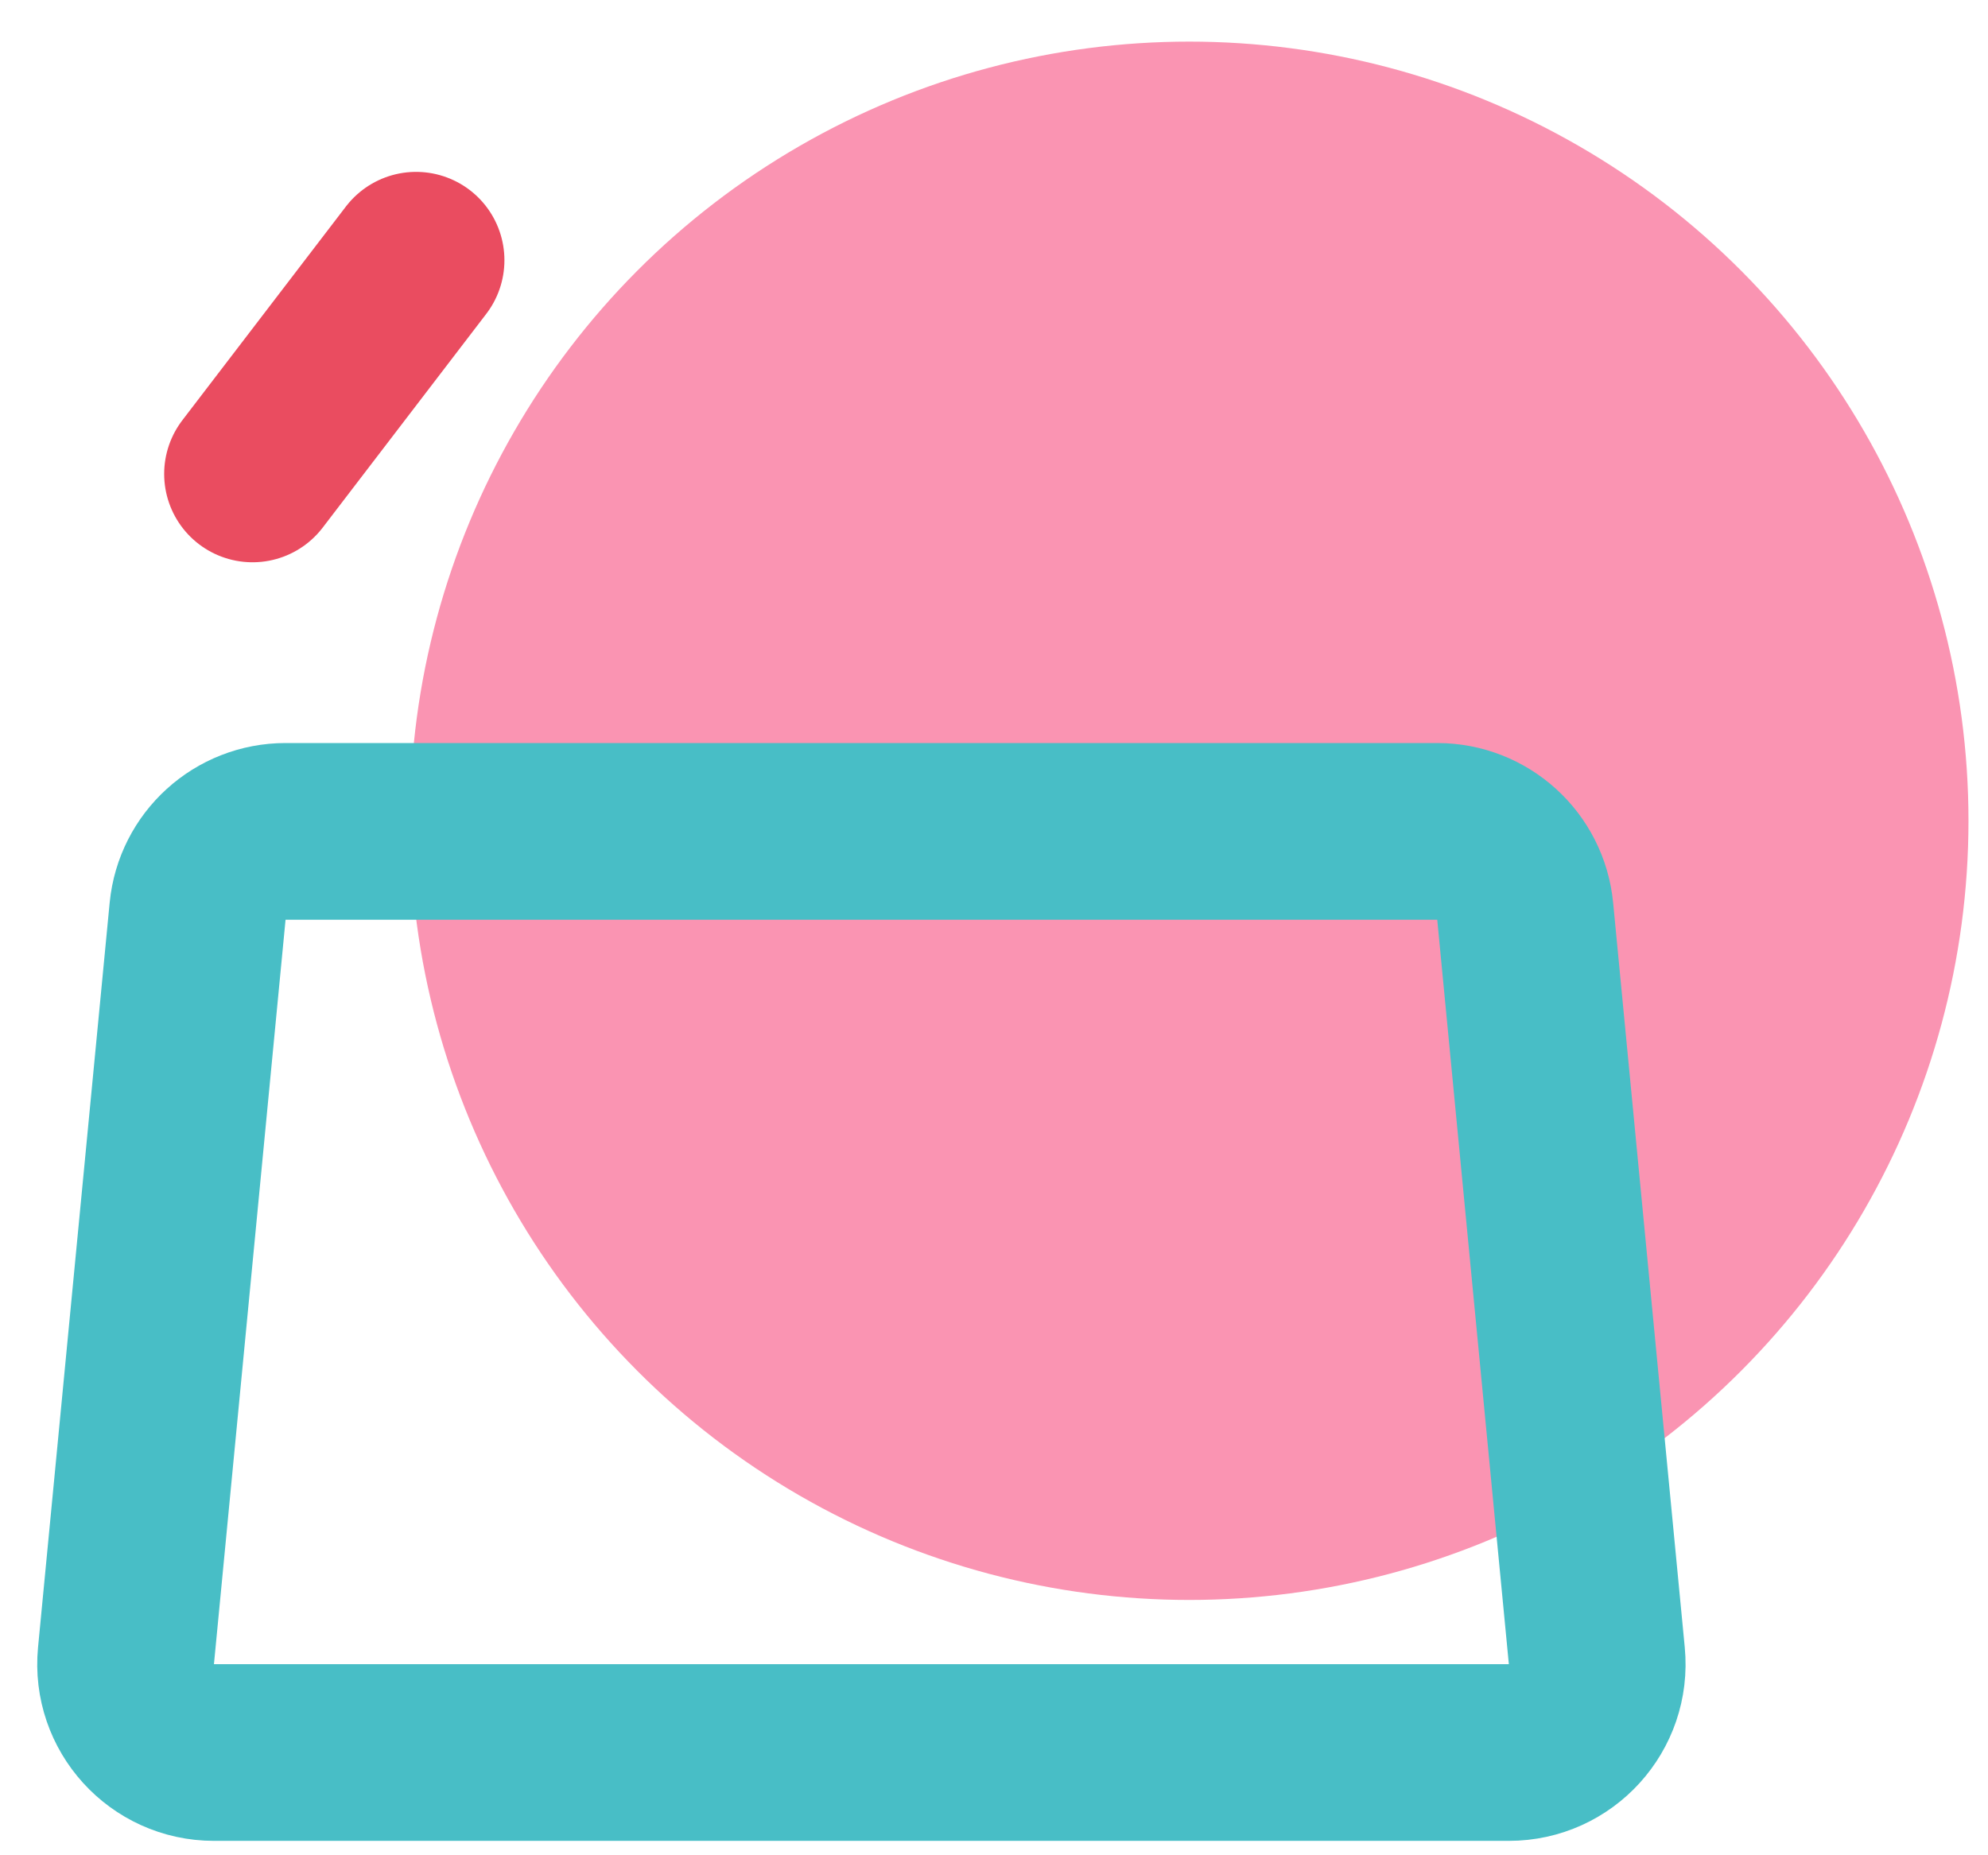 <?xml version="1.0" encoding="UTF-8"?> <svg xmlns="http://www.w3.org/2000/svg" width="45" height="42" viewBox="0 0 45 42" fill="none"><circle cx="26.919" cy="18.581" r="17.639" fill="#FA94B2"></circle><path d="M4.473 20.629C4.572 19.603 5.434 18.821 6.464 18.821H32.533C33.563 18.821 34.425 19.603 34.524 20.629L36.145 37.483C36.258 38.657 35.335 39.674 34.155 39.674H4.843C3.663 39.674 2.739 38.657 2.852 37.483L4.473 20.629Z" stroke="#48BEC6" stroke-width="4" stroke-linecap="round" stroke-linejoin="round"></path><path d="M9.418 5.891L5.716 10.729" stroke="#EA4C60" stroke-width="4" stroke-linecap="round"></path></svg> 